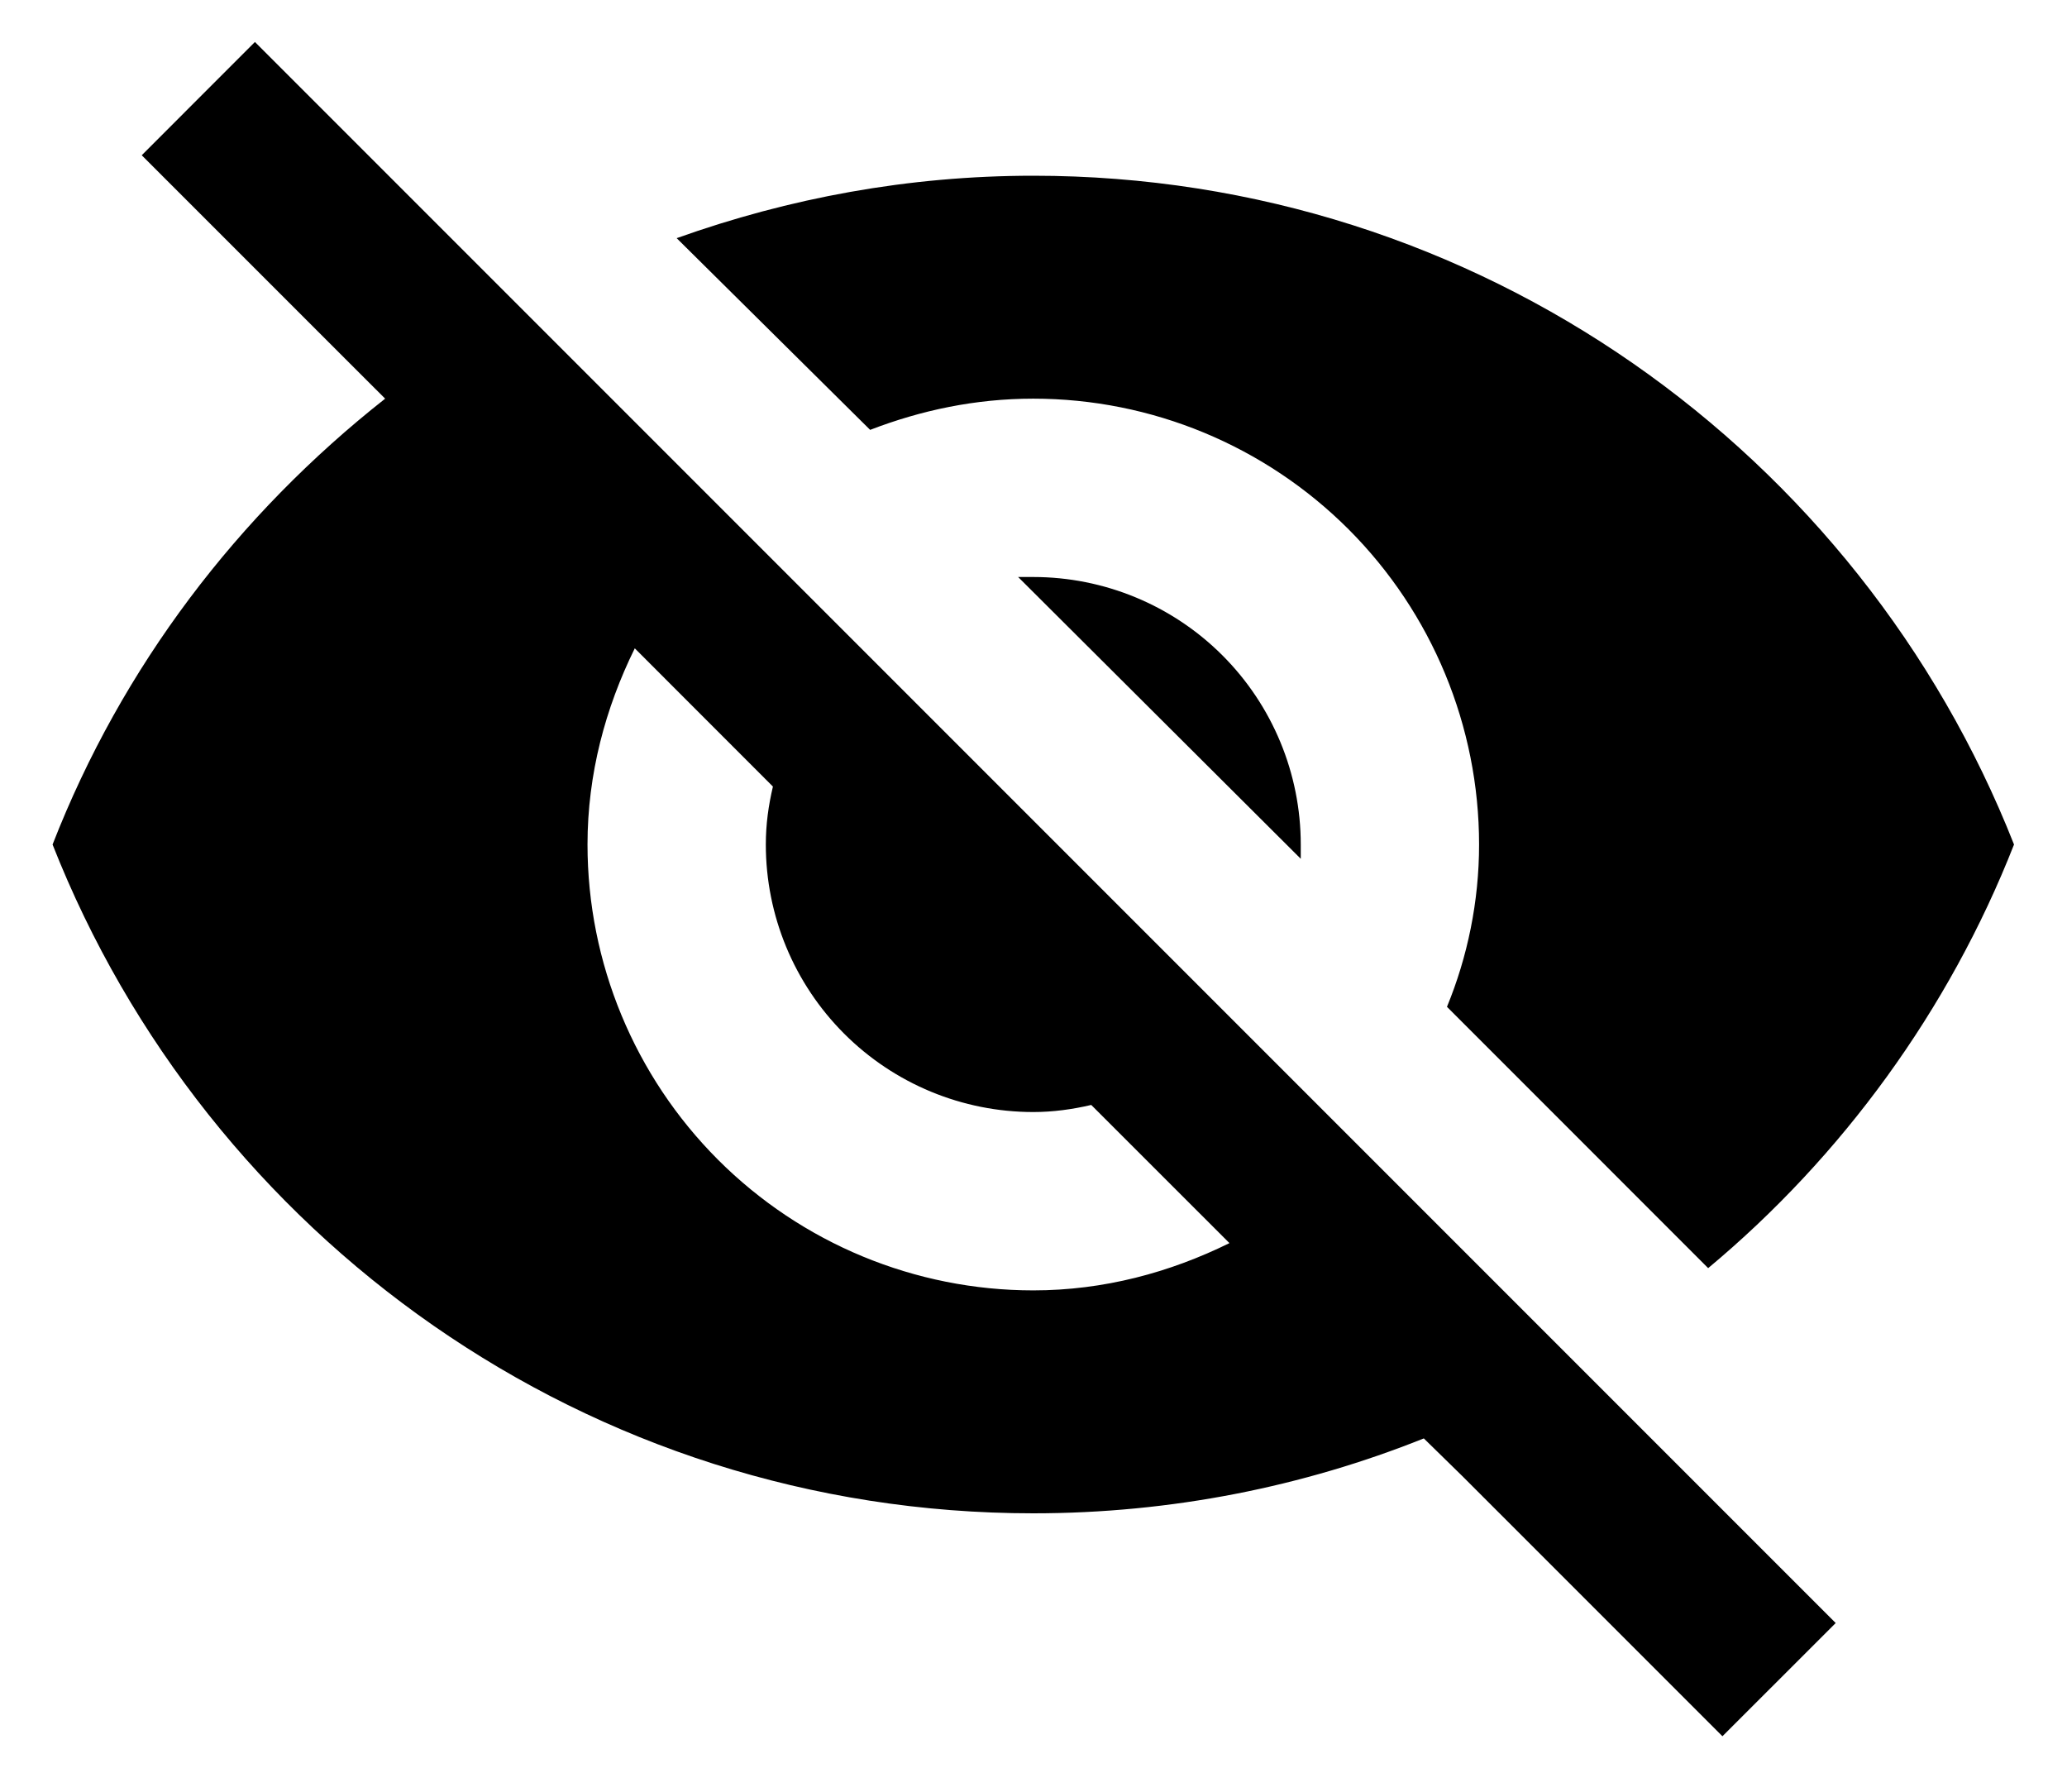 <svg width="30" height="26" viewBox="0 0 30 26" fill="none" xmlns="http://www.w3.org/2000/svg">
<path d="M14.777 8.373L18.879 12.462V12.255C18.879 11.226 18.47 10.238 17.742 9.51C17.014 8.782 16.026 8.373 14.997 8.373H14.777ZM9.213 9.408L11.218 11.414C11.154 11.686 11.115 11.958 11.115 12.255C11.115 13.285 11.524 14.272 12.252 15C12.98 15.728 13.967 16.137 14.997 16.137C15.281 16.137 15.566 16.098 15.838 16.034L17.844 18.039C16.977 18.466 16.019 18.725 14.997 18.725C13.281 18.725 11.635 18.043 10.422 16.83C9.209 15.617 8.527 13.971 8.527 12.255C8.527 11.233 8.786 10.275 9.213 9.408ZM2.057 2.253L5.007 5.203L5.59 5.785C3.455 7.467 1.772 9.667 0.763 12.255C3.002 17.936 8.527 21.96 14.997 21.96C17.003 21.96 18.918 21.572 20.665 20.873L21.221 21.417L24.999 25.195L26.643 23.552L3.7 0.609M14.997 5.785C16.713 5.785 18.358 6.467 19.572 7.68C20.785 8.894 21.467 10.539 21.467 12.255C21.467 13.083 21.299 13.886 21.001 14.61L24.792 18.402C26.733 16.784 28.286 14.662 29.231 12.255C26.992 6.575 21.467 2.55 14.997 2.55C13.185 2.55 11.451 2.874 9.821 3.456L12.629 6.238C13.366 5.954 14.156 5.785 14.997 5.785Z" fill="black"/>
</svg>
